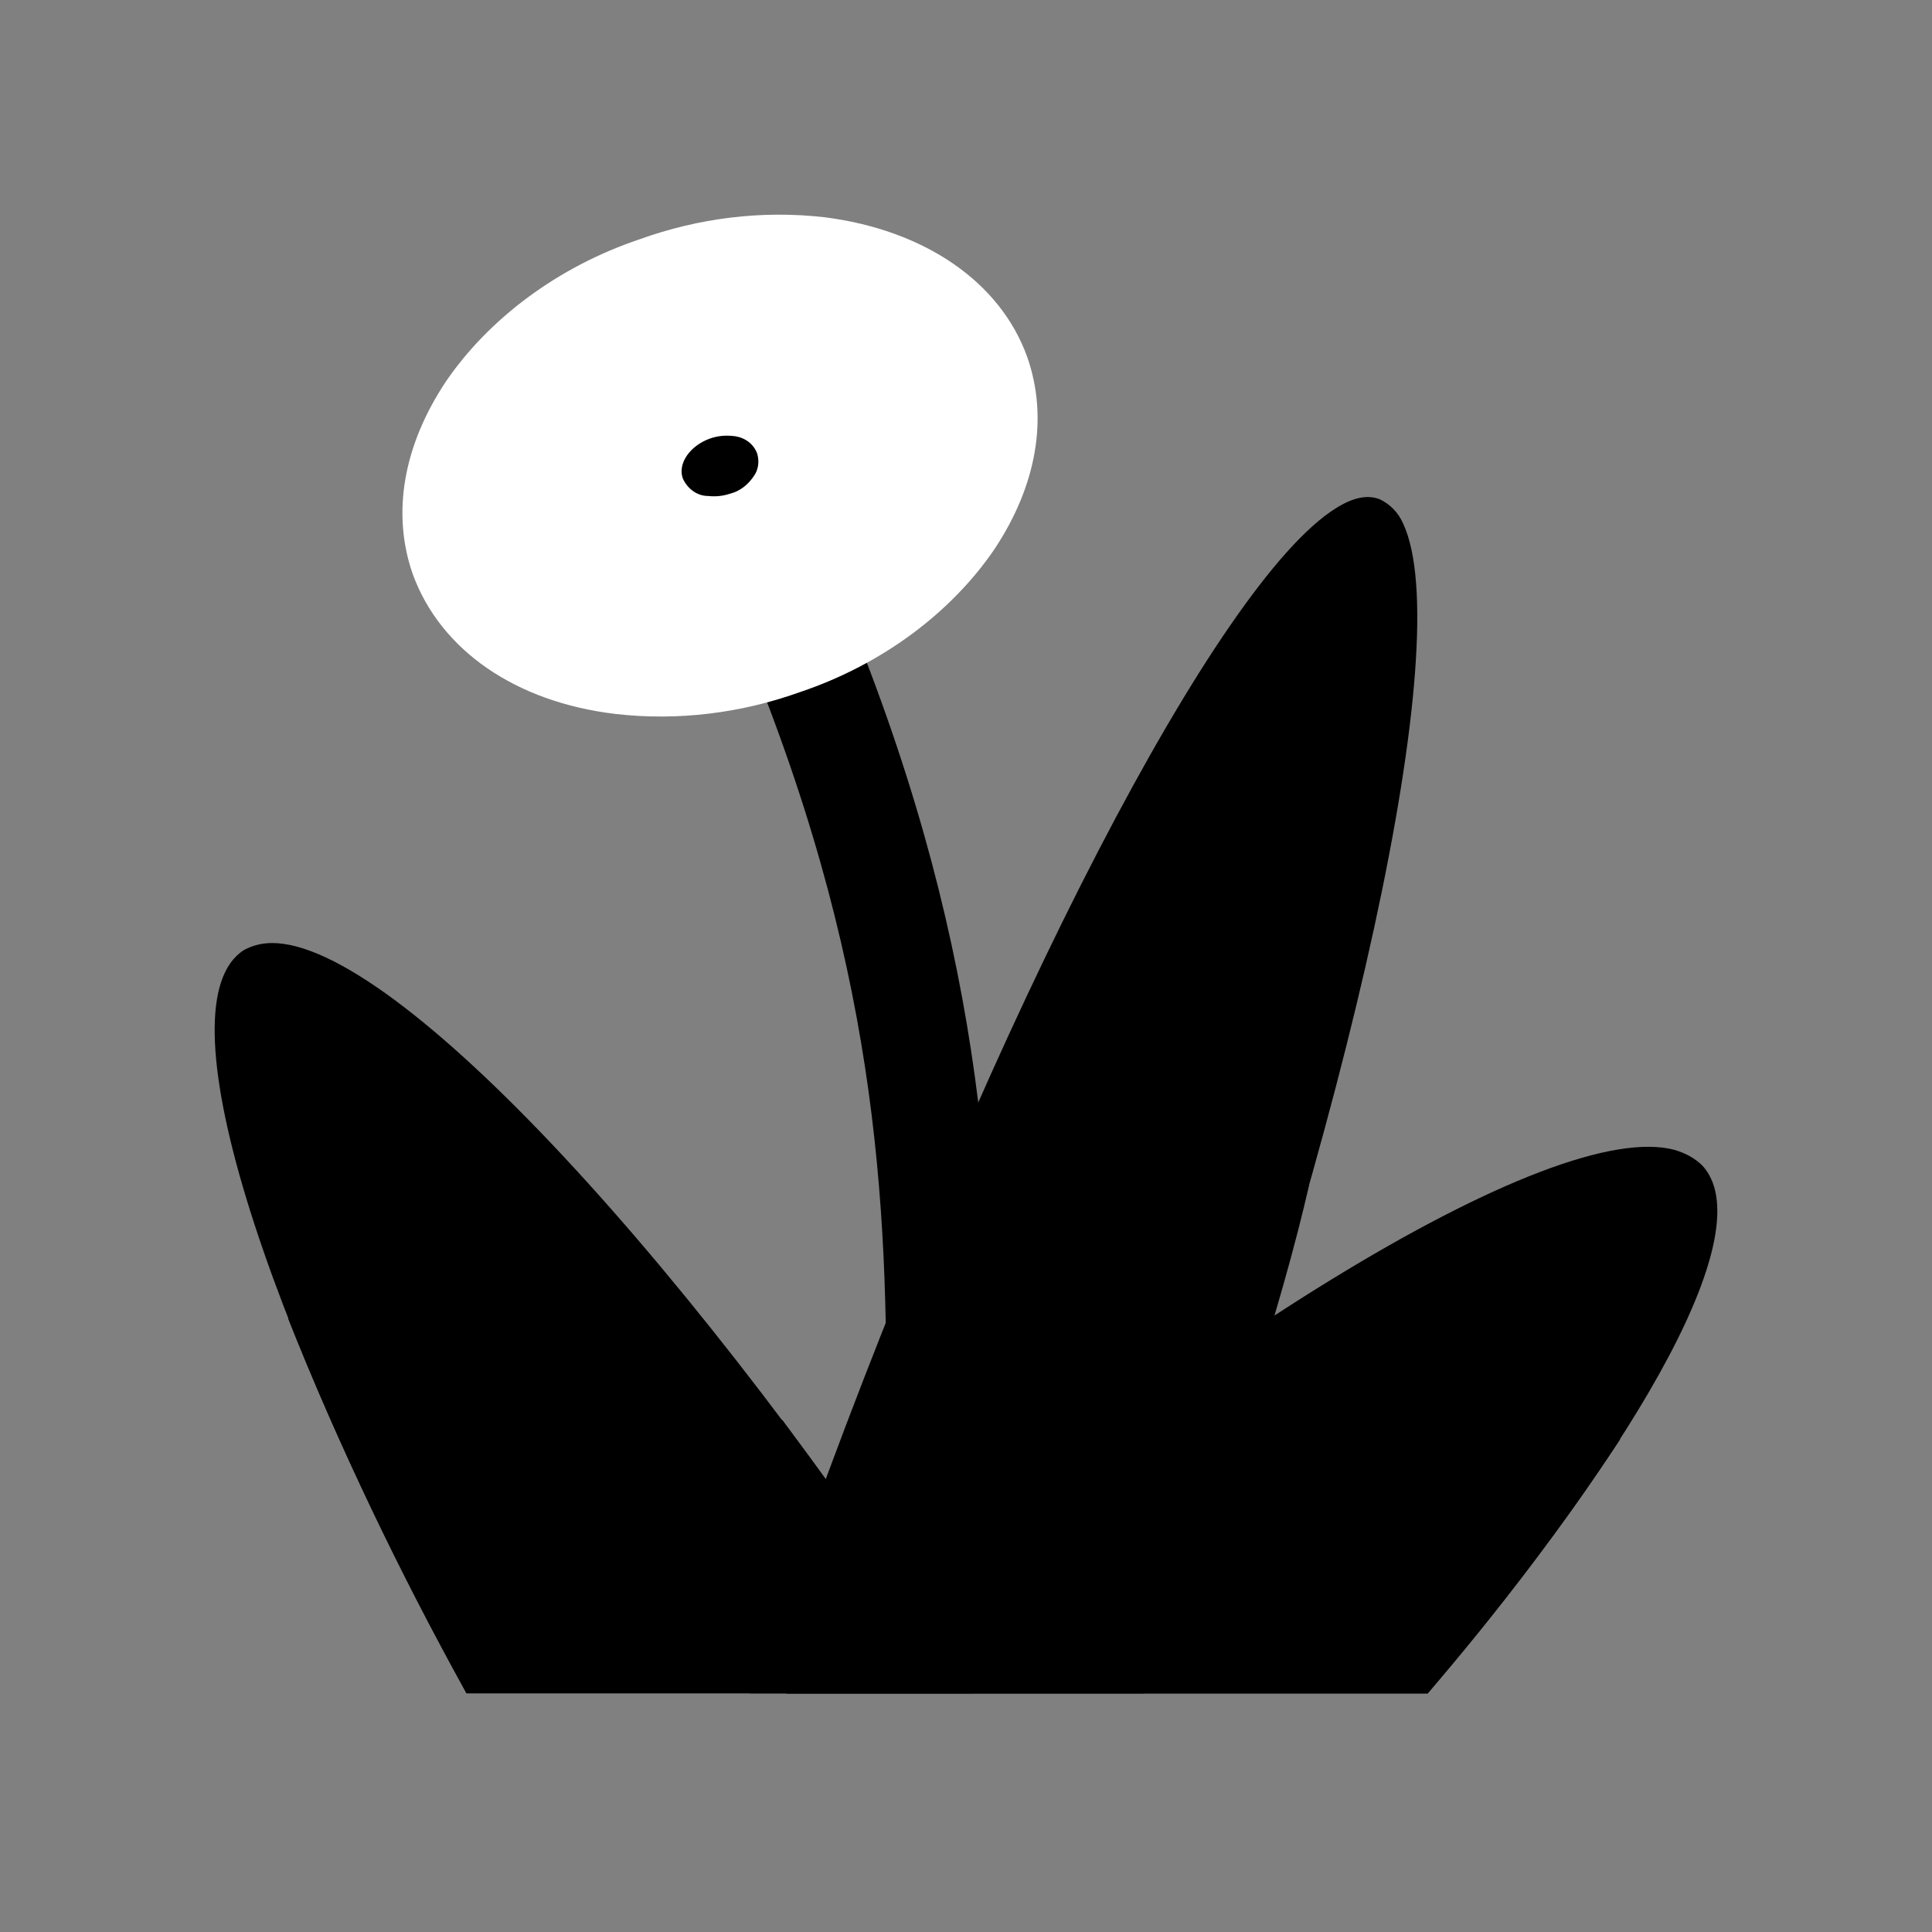 <svg width="72" height="72" viewBox="0 0 72 72" fill="none" xmlns="http://www.w3.org/2000/svg">
<rect x="0" y="0" width="72" height="72" fill="#808080" stroke="none"/>
<path d="M63.448 43.444C63.154 43.15 62.8 42.973 62.418 42.856C57.855 41.619 43.933 50.184 29.306 63.114H53.205C61.328 53.539 65.596 45.798 63.448 43.444Z" fill="#A9D3A7" style="fill:#A9D3A7;fill:color(display-p3 0.663 0.828 0.655);fill-opacity:1;"/>
<path opacity="0.2" d="M32.779 60.104C31.63 61.074 30.453 62.075 29.306 63.105H53.205C55.795 60.104 58.209 56.925 60.387 53.628C60.387 53.628 44.355 62.649 32.779 60.104Z" fill="#A9D3A7" style="fill:#A9D3A7;fill:color(display-p3 0.663 0.828 0.655);fill-opacity:1;"/>
<path d="M10.144 35.144C9.762 35.144 9.408 35.232 9.085 35.409C6.024 37.381 9.644 48.919 17.385 63.105H36.251C25.832 47.064 14.735 35.144 10.144 35.144Z" fill="#A9D3A7" style="fill:#A9D3A7;fill:color(display-p3 0.663 0.828 0.655);fill-opacity:1;"/>
<path opacity="0.2" d="M10.732 49.125C12.646 53.922 14.883 58.603 17.385 63.105H36.251C33.897 59.485 31.483 56.041 29.158 52.922C29.158 52.922 21.829 54.894 10.732 49.125Z" fill="#A9D3A7" style="fill:#A9D3A7;fill:color(display-p3 0.663 0.828 0.655);fill-opacity:1;"/>
<path d="M35.015 53.569C35.133 44.503 34.633 35.261 29.393 22.812" stroke="#A9D3A7" style="stroke:#A9D3A7;stroke:color(display-p3 0.663 0.828 0.655);stroke-opacity:1;" stroke-width="4" stroke-linecap="round" stroke-linejoin="round"/>
<path d="M15.383 21.398C14.589 19.132 15.03 16.601 16.619 14.216C18.208 11.891 20.77 9.949 23.831 8.919C26.038 8.124 28.393 7.83 30.718 8.095C34.456 8.566 37.281 10.509 38.282 13.305C39.077 15.571 38.636 18.102 37.047 20.486C35.457 22.812 32.896 24.753 29.835 25.785C27.628 26.579 25.273 26.873 22.947 26.608C19.209 26.167 16.413 24.224 15.383 21.398Z" fill="white" style="fill:white;fill:white;fill-opacity:1;"/>
<path d="M25.449 17.837C25.243 17.278 25.714 16.601 26.479 16.336C26.744 16.247 27.009 16.218 27.303 16.247C27.715 16.278 28.068 16.512 28.216 16.895C28.304 17.189 28.274 17.514 28.068 17.779C27.862 18.073 27.568 18.308 27.215 18.396C26.95 18.484 26.685 18.515 26.39 18.484C25.979 18.484 25.625 18.219 25.449 17.837Z" fill="#00475F" style="fill:#00475F;fill:color(display-p3 0 0.278 0.372);fill-opacity:1;"/>
<path d="M43.168 61.457C50.438 41.443 54.294 23.812 52.292 19.515C52.116 19.103 51.792 18.779 51.41 18.602C50.939 18.426 50.409 18.544 49.761 18.955C45.376 21.722 37.135 37.587 30.188 56.718C29.335 59.073 28.599 61.163 27.951 63.105H42.609C42.756 62.546 42.962 62.016 43.168 61.457Z" fill="#00475F" style="fill:#00475F;fill:color(display-p3 0 0.278 0.372);fill-opacity:1;"/>
<path d="M43.254 61.471C45.628 55.291 47.795 48.542 48.79 44.151C48.79 44.151 37.458 58.072 29.305 59.102C28.804 60.515 28.334 61.839 27.922 63.105H42.664C42.929 62.523 42.659 63.132 42.664 63.1L43.254 61.471Z" fill="#A9D3A7" style="fill:#A9D3A7;fill:color(display-p3 0.663 0.828 0.655);fill-opacity:1;"/>
</svg>
